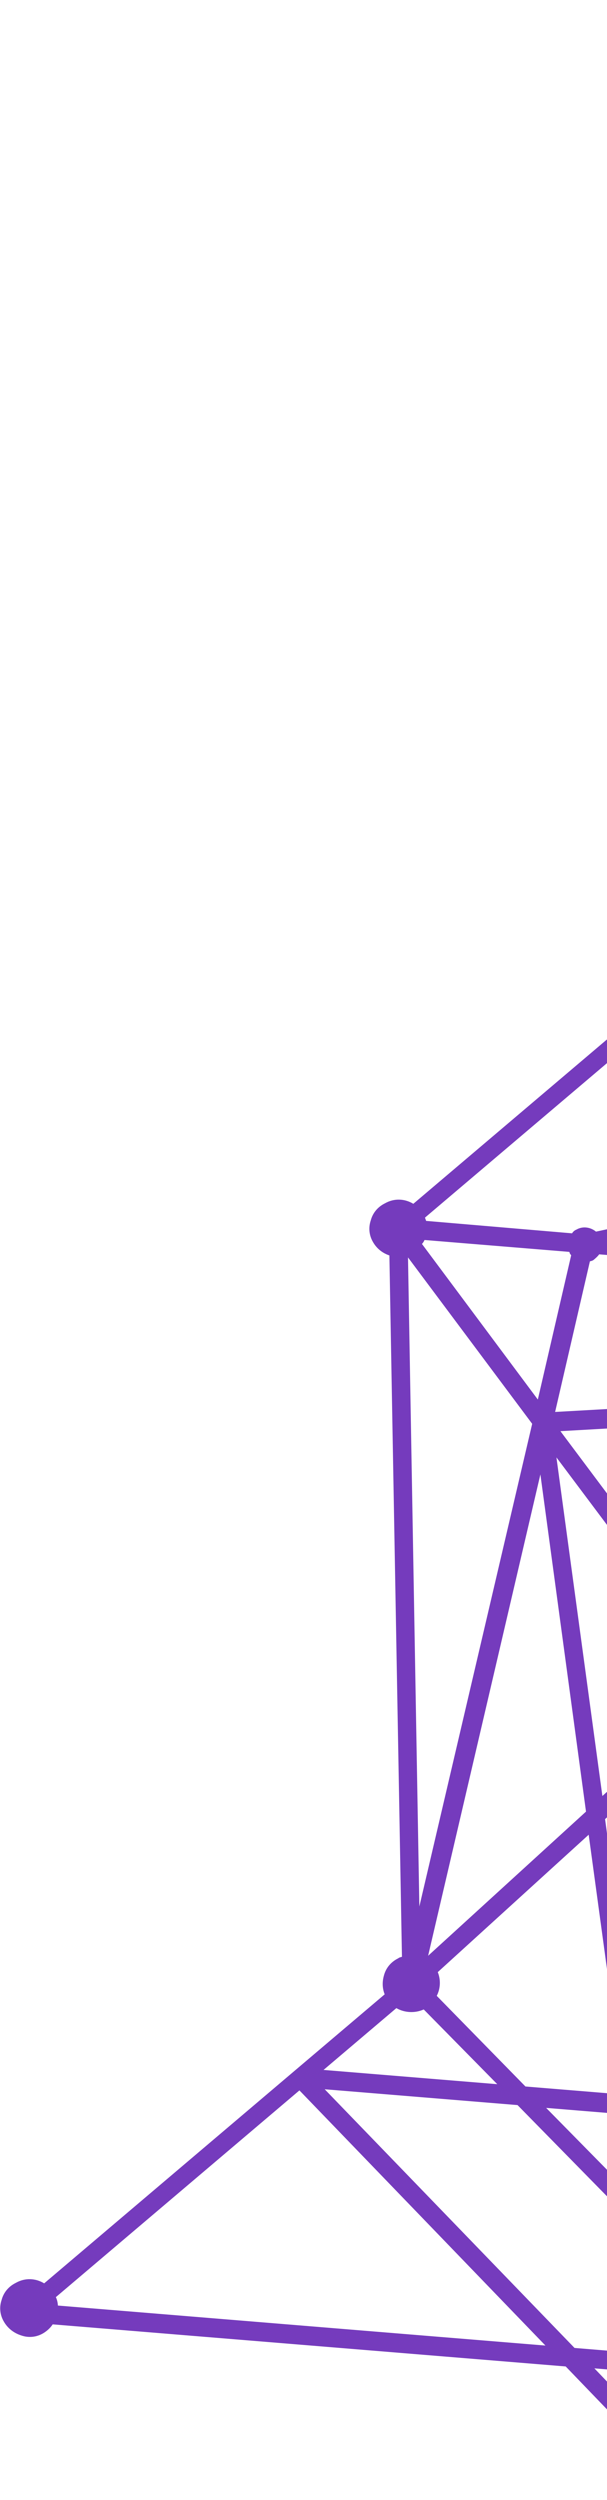 <svg xmlns="http://www.w3.org/2000/svg" width="180" height="741" viewBox="0 0 180 741" fill="none"><path d="M1.166 688.186C-0.028 686.187 -0.245 683.861 0.472 681.748C1.064 679.488 2.568 677.711 4.69 676.663C7.396 675.12 10.509 675.24 13.096 676.809L114.073 591.14C113.397 589.455 113.282 587.545 113.852 585.556C114.445 583.296 115.948 581.519 118.071 580.471C118.363 580.223 118.778 580.122 119.194 580.02L115.471 372.126C113.358 371.409 111.704 370.052 110.634 368.199C109.441 366.2 109.224 363.874 109.94 361.761C110.533 359.501 112.036 357.724 114.159 356.676C116.865 355.133 119.978 355.253 122.565 356.822L226.314 268.801C225.638 267.116 225.523 265.206 226.093 263.216C226.686 260.957 228.19 259.18 230.312 258.132C231.019 257.782 231.727 257.433 232.412 257.354L267.474 112.921C266.709 112.315 266.09 111.586 265.617 110.732C264.423 108.734 264.207 106.408 264.923 104.294C265.516 102.035 267.019 100.257 269.142 99.21C271.556 97.914 274.275 97.866 276.76 99.02L378.759 12.484C378.082 10.799 377.968 8.889 378.538 6.899C379.131 4.64 380.634 2.862 382.757 1.815C386.878 -0.427 392.184 1.094 394.425 5.216C395.721 7.63 395.747 10.619 394.593 13.104L420.901 39.971L577.339 52.802C578.157 51.104 579.369 49.574 581.075 48.628C583.074 47.434 585.4 47.218 587.513 47.934C589.773 48.527 591.55 50.03 592.598 52.153C594.84 56.274 593.318 61.58 589.197 63.822C586.491 65.365 583.378 65.245 580.792 63.675L476.75 151.944C478.328 155.875 476.728 160.496 472.898 162.49C471.899 163.087 470.506 163.516 469.158 163.405L436.139 306.104C436.904 306.71 437.377 307.563 437.872 308.147C439.066 310.146 439.282 312.471 438.566 314.585C437.973 316.844 436.47 318.622 434.347 319.67C432.495 320.74 430.169 320.956 427.909 320.364L322.263 409.995C322.939 411.679 323.054 413.589 322.483 415.579C321.891 417.839 320.387 419.616 318.265 420.664C317.973 420.911 317.557 421.013 317.142 421.115L322.85 626.321C324.548 627.139 326.077 628.35 326.9 629.911C328.916 633.471 328 638.012 324.936 640.612C324.498 640.983 324.061 641.355 323.499 641.58C321.377 642.628 318.905 642.968 316.544 641.96L211.772 730.848C212.418 734.567 210.782 737.962 207.638 739.877C203.517 742.119 198.211 740.597 195.969 736.476C194.899 734.623 194.683 732.297 195.275 730.038L167.752 701.442L15.629 688.965C14.855 690.123 13.834 690.99 12.834 691.587C10.835 692.78 8.51 692.997 6.396 692.281C4.013 691.542 2.236 690.039 1.166 688.186ZM17.172 683.389L161.743 695.247L88.793 619.614L16.562 680.895C16.912 681.603 17.115 682.434 17.172 683.389ZM360.629 34.892L411.876 39.095L390.069 16.942C387.531 18.091 384.418 17.972 381.956 16.548L360.505 34.746L360.629 34.892ZM198.393 725.135C198.539 725.011 198.83 724.763 198.976 724.639L196.218 703.641L176.259 702.004L198.393 725.135ZM202.006 704.251L204.605 723.879C206.078 724.136 207.652 724.808 208.788 725.851L231.406 706.662L202.006 704.251ZM201.122 698.476L228.903 700.755L197.082 668.276L201.122 698.476ZM311.525 636.932L192.309 627.154C192.017 627.402 191.849 627.795 191.557 628.043L195.8 659.075L237.411 701.317L311.976 638.055C311.852 637.909 311.852 637.909 311.729 637.764C311.751 637.494 311.503 637.202 311.525 636.932ZM192.897 621.636L311.304 631.348C311.517 630.415 311.977 629.774 312.313 628.986L219.331 504.6C218.791 504.556 218.252 504.511 217.712 504.467L179.428 539.206L190.231 619.381C191.557 619.761 192.3 620.637 192.897 621.636ZM311.004 342.002L348.339 380.092L420.715 318.687L311.004 342.002ZM440.821 123.202L464.091 147.376C464.237 147.252 464.383 147.128 464.383 147.128C467.089 145.585 470.202 145.705 472.788 147.275L495.844 127.714L440.821 123.202ZM434.193 124.559C433.777 124.66 433.361 124.762 432.822 124.718L362.107 202.279L460.27 155.888C460.111 154.517 460.222 153.168 460.726 151.988L434.193 124.559ZM173.773 536.978L160.247 437.029L126.958 579.706L173.773 536.978ZM168.779 371.067L125.894 367.55C125.726 367.943 125.412 368.46 125.12 368.708L159.487 414.837L169.376 372.066C169.128 371.775 168.881 371.483 168.903 371.213C168.903 371.213 168.903 371.213 168.779 371.067ZM272.671 374.022L255.286 355.896C253.915 356.055 252.588 355.675 251.576 354.777L192.709 367.328L272.671 374.022ZM278.556 380.071L177.68 371.797C177.22 372.438 176.636 372.933 176.053 373.429C175.761 373.676 175.345 373.778 174.93 373.88L164.616 418.516L306.194 410.577C306.238 410.038 306.552 409.521 306.72 409.127L278.556 380.071ZM220.295 494.496L306.269 416.286L166.186 424.211L218.8 494.51C219.362 494.284 219.901 494.328 220.295 494.496ZM214.321 497.808L165.005 431.989L178.632 532.353L213.998 500.09C213.919 499.404 214.131 498.471 214.321 497.808ZM157.811 422.031L120.99 372.714L124.355 565.101L157.811 422.031ZM253.385 345.965C255.193 345.435 257.307 346.151 258.545 347.61L299.729 338.769L264.397 302.744L207.216 298.054L253.385 345.965ZM411.934 314.845L304.046 305.996C303.754 306.243 303.608 306.367 303.316 306.615L307.604 337.107L411.934 314.845ZM305.094 299.836C305.218 299.982 305.196 300.252 305.319 300.398L421.839 309.955C422.051 309.022 422.387 308.235 422.869 307.324L351.685 215.137C350.729 215.194 349.92 215.128 349.009 214.646L295.621 239.865C295.387 241.067 294.905 241.978 294.029 242.721L301.91 297.267C303.361 297.793 304.373 298.691 305.094 299.836ZM297.754 306.566C297.236 306.252 296.865 305.814 296.493 305.376L273.028 303.452L301.484 332.26L297.754 306.566ZM293.738 234.687L346.419 209.817C346.463 209.278 346.631 208.884 346.799 208.491L275.985 116.742L292.973 234.081C293.22 234.373 293.49 234.395 293.738 234.687ZM266.895 297.111L296.025 299.5C296.171 299.376 296.339 298.983 296.485 298.859L288.4 243.481L288.276 243.335L242.648 264.981C242.763 266.892 242.047 269.005 240.835 270.535L266.895 297.111ZM240.495 259.781L285.562 238.361C285.672 237.012 286.176 235.832 287.198 234.965L270.856 121.345L237.807 257.796C238.987 258.3 239.752 258.906 240.495 259.781ZM279.373 111.861L351.031 204.901C351.3 204.923 351.716 204.821 351.986 204.843L427.605 122.118L280.606 110.061C280.27 110.848 279.956 111.365 279.373 111.861ZM304.499 343.505L260.136 353.036L281.032 374.707L339.831 379.53L304.499 343.505ZM311.456 420.92C310.916 420.876 310.399 420.562 310.005 420.394L224.031 498.604C224.133 499.02 224.089 499.559 224.19 499.975L315.839 576.055L311.456 420.92ZM184.995 620.309L174.568 543.831L129.819 584.557C130.721 586.803 130.646 589.377 129.514 591.592L155.821 618.459L184.142 620.782C184.558 620.681 184.85 620.433 184.995 620.309ZM186.074 628.679C185.163 628.197 184.274 627.446 183.801 626.592L161.954 624.8L189.274 652.565L186.074 628.679ZM147.46 617.774L125.653 595.62C123.115 596.769 120.002 596.65 117.539 595.226L95.943 613.548L147.46 617.774ZM169.637 365.571C169.951 365.054 170.389 364.682 170.951 364.457C172.803 363.387 175.085 363.71 176.739 365.067L249.153 349.555L199.721 298.39L126.031 360.908C126.133 361.324 126.256 361.47 126.358 361.885L169.637 365.571ZM206.871 292.323L258.118 296.527L235.692 273.643C233.614 274.152 231.333 273.829 229.657 272.741L206.747 292.177L206.871 292.323ZM426.305 116.444L353.355 40.812L280.54 102.588C280.766 103.15 281.115 103.857 281.195 104.543L426.305 116.444ZM360.85 40.477L432.438 114.504C434.494 114.265 436.439 115.375 437.385 117.082L437.509 117.228L493.611 121.829L418.177 45.043L360.85 40.477ZM462.715 160.84L356.354 211.175C356.208 211.299 356.332 211.445 356.186 211.569L427.371 303.756C428.348 303.429 429.449 303.247 430.528 303.336L463.356 161.3C463.356 161.3 462.963 161.132 462.715 160.84ZM287.187 380.779L310.581 405.099C313.119 403.95 316.086 404.193 318.425 405.471L342.21 385.292L287.187 380.779ZM235.708 516.805L316.938 625.564C317.084 625.441 317.084 625.441 317.354 625.463L316.299 583.695L235.708 516.805ZM195.458 698.012L190.556 661.767L153.469 623.969L96.288 619.279L170.374 695.954L195.458 698.012ZM426.662 45.874L502.096 122.661L576.954 59.152C576.852 58.736 576.728 58.59 576.627 58.174L426.662 45.874Z" fill="#753BBD"></path></svg>
